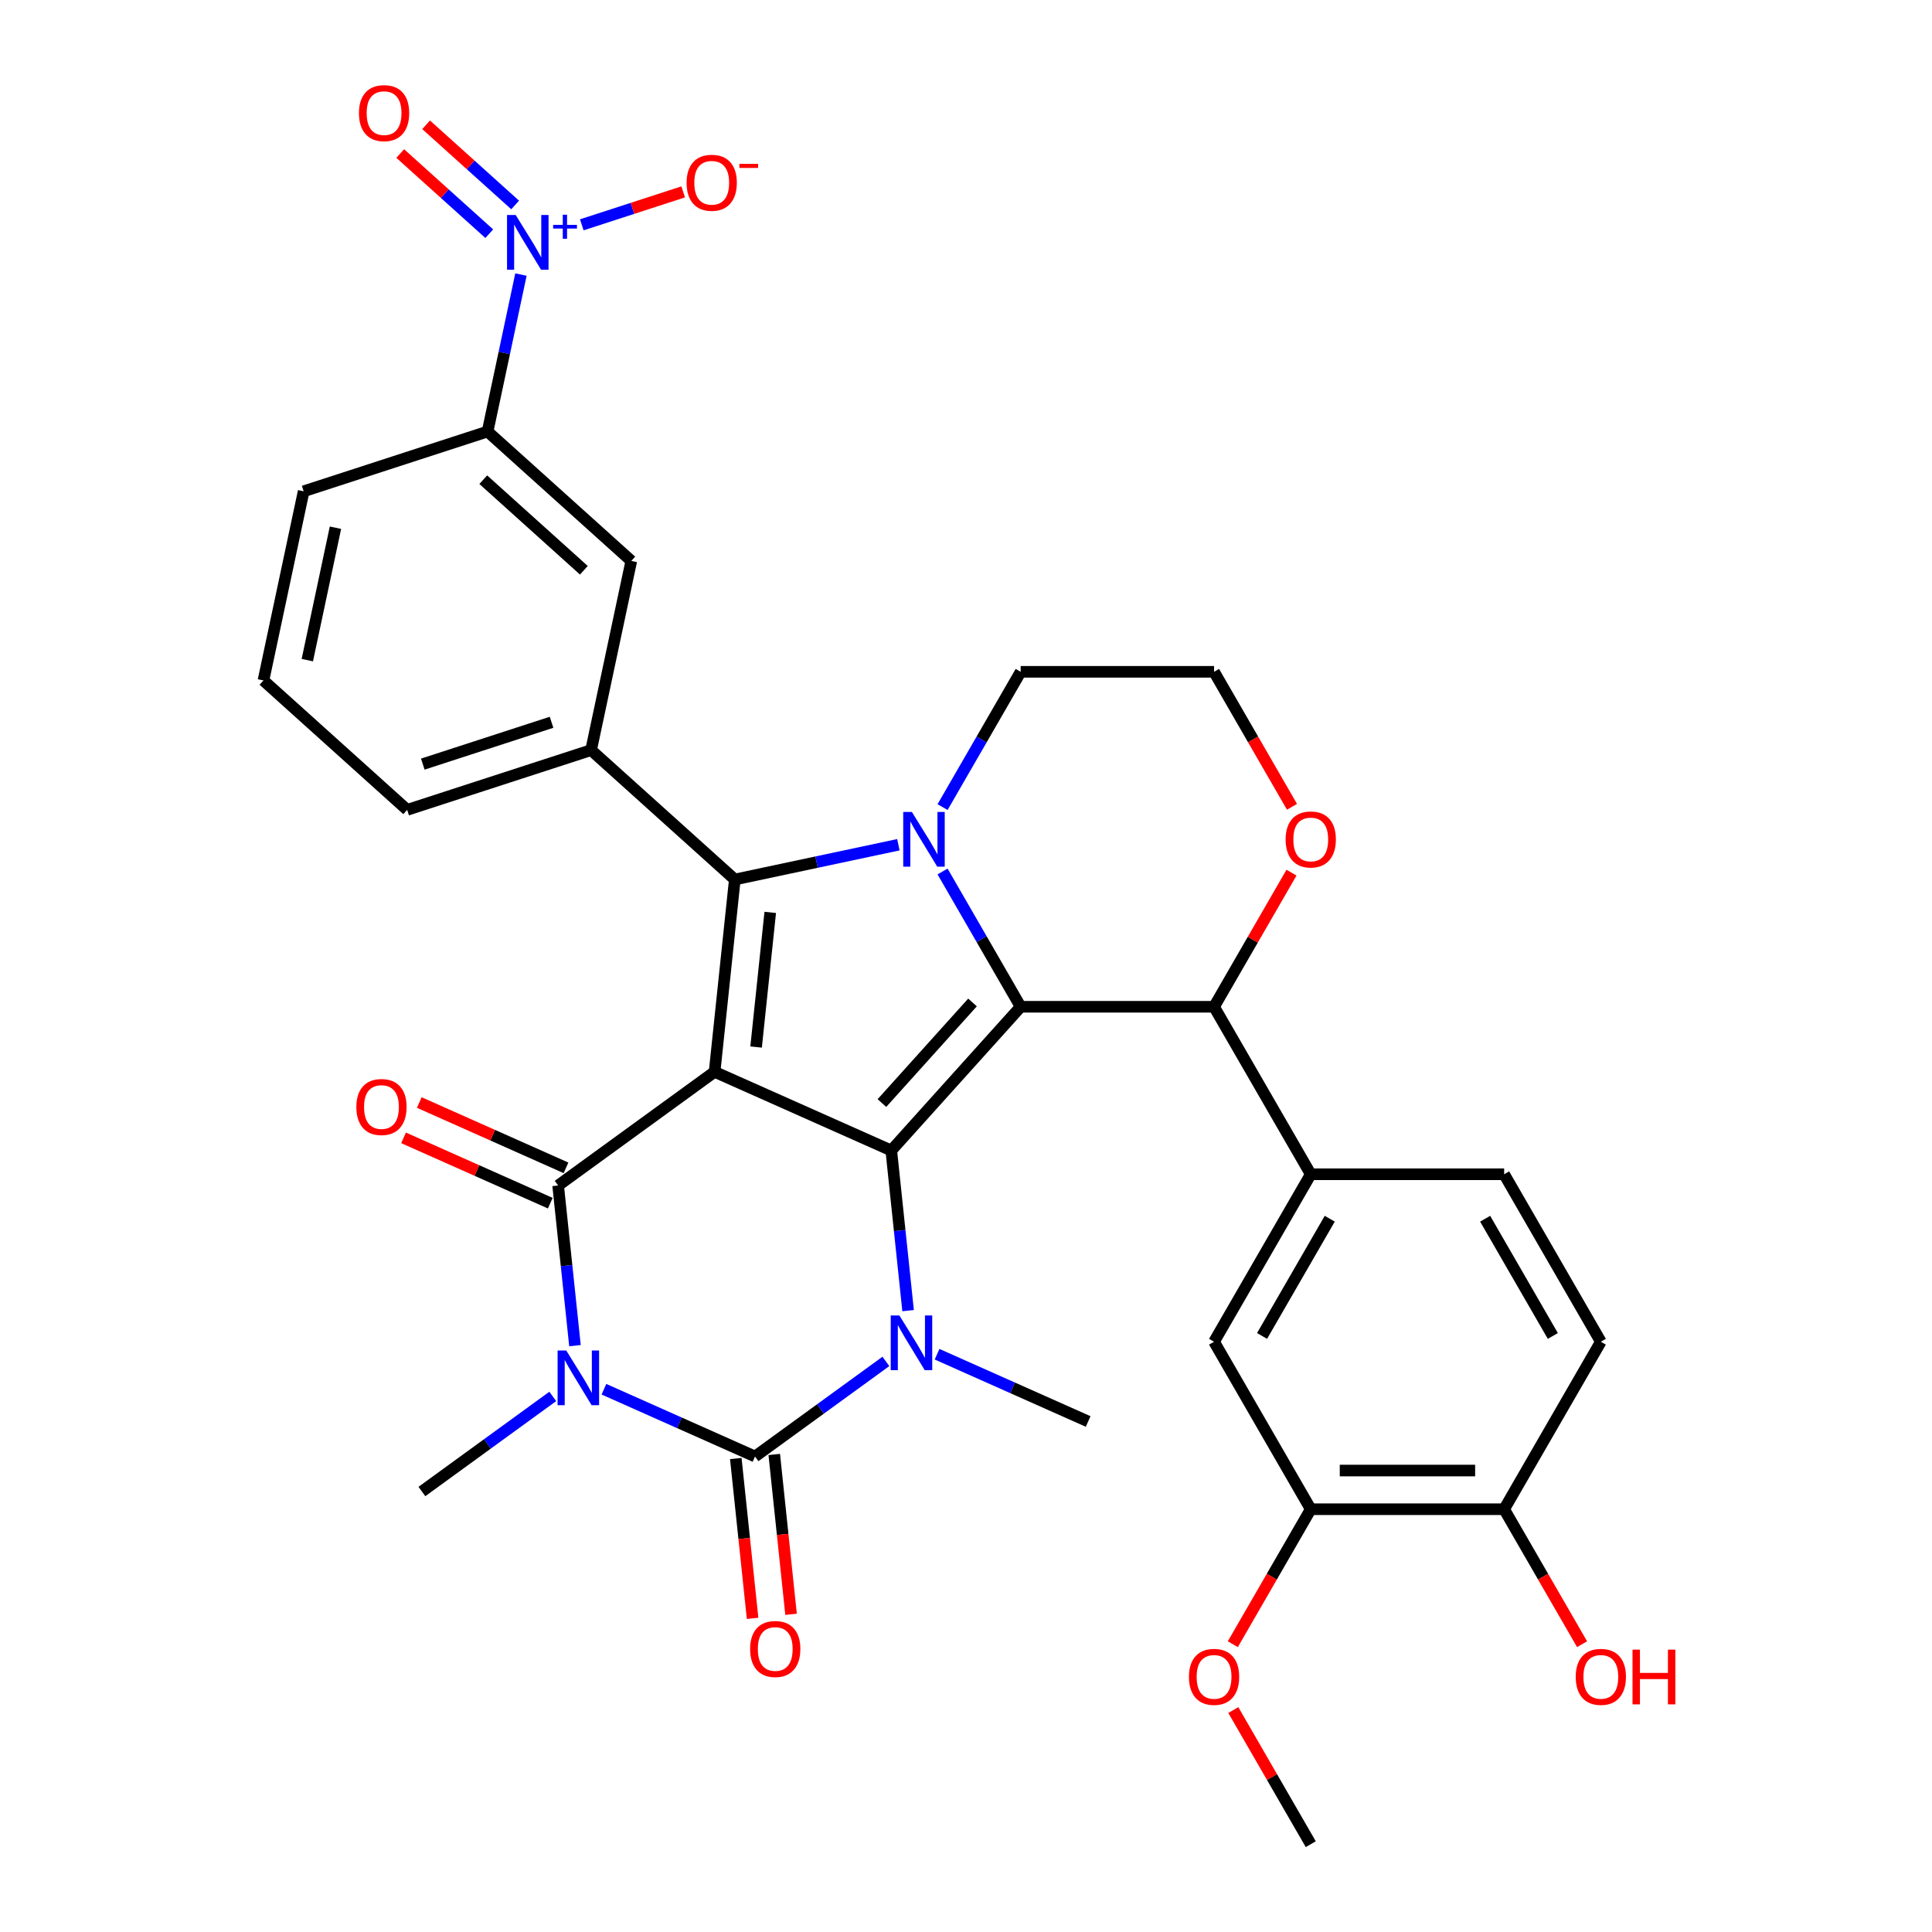 <?xml version='1.0' encoding='iso-8859-1'?>
<svg version='1.1' baseProfile='full'
              xmlns='http://www.w3.org/2000/svg'
                      xmlns:rdkit='http://www.rdkit.org/xml'
                      xmlns:xlink='http://www.w3.org/1999/xlink'
                  xml:space='preserve'
width='1000px' height='1000px' viewBox='0 0 1000 1000'>
<!-- END OF HEADER -->
<rect style='opacity:1.0;fill:#FFFFFF;stroke:none' width='1000' height='1000' x='0' y='0'> </rect>
<path class='bond-0' d='M 369.872,554.78 L 461.317,595.494' style='fill:none;fill-rule:evenodd;stroke:#000000;stroke-width:6px;stroke-linecap:butt;stroke-linejoin:miter;stroke-opacity:1' />
<path class='bond-3' d='M 369.872,554.78 L 288.891,613.616' style='fill:none;fill-rule:evenodd;stroke:#000000;stroke-width:6px;stroke-linecap:butt;stroke-linejoin:miter;stroke-opacity:1' />
<path class='bond-4' d='M 369.872,554.78 L 380.336,455.23' style='fill:none;fill-rule:evenodd;stroke:#000000;stroke-width:6px;stroke-linecap:butt;stroke-linejoin:miter;stroke-opacity:1' />
<path class='bond-4' d='M 391.352,541.94 L 398.676,472.255' style='fill:none;fill-rule:evenodd;stroke:#000000;stroke-width:6px;stroke-linecap:butt;stroke-linejoin:miter;stroke-opacity:1' />
<path class='bond-2' d='M 461.317,595.494 L 528.296,521.106' style='fill:none;fill-rule:evenodd;stroke:#000000;stroke-width:6px;stroke-linecap:butt;stroke-linejoin:miter;stroke-opacity:1' />
<path class='bond-2' d='M 456.486,570.94 L 503.372,518.868' style='fill:none;fill-rule:evenodd;stroke:#000000;stroke-width:6px;stroke-linecap:butt;stroke-linejoin:miter;stroke-opacity:1' />
<path class='bond-7' d='M 461.317,595.494 L 465.673,636.937' style='fill:none;fill-rule:evenodd;stroke:#000000;stroke-width:6px;stroke-linecap:butt;stroke-linejoin:miter;stroke-opacity:1' />
<path class='bond-7' d='M 465.673,636.937 L 470.029,678.381' style='fill:none;fill-rule:evenodd;stroke:#0000FF;stroke-width:6px;stroke-linecap:butt;stroke-linejoin:miter;stroke-opacity:1' />
<path class='bond-1' d='M 297.603,696.504 L 293.247,655.06' style='fill:none;fill-rule:evenodd;stroke:#0000FF;stroke-width:6px;stroke-linecap:butt;stroke-linejoin:miter;stroke-opacity:1' />
<path class='bond-1' d='M 293.247,655.06 L 288.891,613.616' style='fill:none;fill-rule:evenodd;stroke:#000000;stroke-width:6px;stroke-linecap:butt;stroke-linejoin:miter;stroke-opacity:1' />
<path class='bond-5' d='M 312.597,719.062 L 351.698,736.471' style='fill:none;fill-rule:evenodd;stroke:#0000FF;stroke-width:6px;stroke-linecap:butt;stroke-linejoin:miter;stroke-opacity:1' />
<path class='bond-5' d='M 351.698,736.471 L 390.799,753.88' style='fill:none;fill-rule:evenodd;stroke:#000000;stroke-width:6px;stroke-linecap:butt;stroke-linejoin:miter;stroke-opacity:1' />
<path class='bond-23' d='M 286.112,722.788 L 252.242,747.395' style='fill:none;fill-rule:evenodd;stroke:#0000FF;stroke-width:6px;stroke-linecap:butt;stroke-linejoin:miter;stroke-opacity:1' />
<path class='bond-23' d='M 252.242,747.395 L 218.373,772.003' style='fill:none;fill-rule:evenodd;stroke:#000000;stroke-width:6px;stroke-linecap:butt;stroke-linejoin:miter;stroke-opacity:1' />
<path class='bond-10' d='M 528.296,521.106 L 628.395,521.106' style='fill:none;fill-rule:evenodd;stroke:#000000;stroke-width:6px;stroke-linecap:butt;stroke-linejoin:miter;stroke-opacity:1' />
<path class='bond-34' d='M 528.296,521.106 L 508.081,486.093' style='fill:none;fill-rule:evenodd;stroke:#000000;stroke-width:6px;stroke-linecap:butt;stroke-linejoin:miter;stroke-opacity:1' />
<path class='bond-34' d='M 508.081,486.093 L 487.867,451.08' style='fill:none;fill-rule:evenodd;stroke:#0000FF;stroke-width:6px;stroke-linecap:butt;stroke-linejoin:miter;stroke-opacity:1' />
<path class='bond-16' d='M 292.962,604.472 L 254.991,587.566' style='fill:none;fill-rule:evenodd;stroke:#000000;stroke-width:6px;stroke-linecap:butt;stroke-linejoin:miter;stroke-opacity:1' />
<path class='bond-16' d='M 254.991,587.566 L 217.02,570.66' style='fill:none;fill-rule:evenodd;stroke:#FF0000;stroke-width:6px;stroke-linecap:butt;stroke-linejoin:miter;stroke-opacity:1' />
<path class='bond-16' d='M 284.82,622.761 L 246.849,605.855' style='fill:none;fill-rule:evenodd;stroke:#000000;stroke-width:6px;stroke-linecap:butt;stroke-linejoin:miter;stroke-opacity:1' />
<path class='bond-16' d='M 246.849,605.855 L 208.877,588.949' style='fill:none;fill-rule:evenodd;stroke:#FF0000;stroke-width:6px;stroke-linecap:butt;stroke-linejoin:miter;stroke-opacity:1' />
<path class='bond-6' d='M 380.336,455.23 L 422.67,446.231' style='fill:none;fill-rule:evenodd;stroke:#000000;stroke-width:6px;stroke-linecap:butt;stroke-linejoin:miter;stroke-opacity:1' />
<path class='bond-6' d='M 422.67,446.231 L 465.004,437.233' style='fill:none;fill-rule:evenodd;stroke:#0000FF;stroke-width:6px;stroke-linecap:butt;stroke-linejoin:miter;stroke-opacity:1' />
<path class='bond-9' d='M 380.336,455.23 L 305.948,388.251' style='fill:none;fill-rule:evenodd;stroke:#000000;stroke-width:6px;stroke-linecap:butt;stroke-linejoin:miter;stroke-opacity:1' />
<path class='bond-15' d='M 380.844,754.927 L 385.191,796.291' style='fill:none;fill-rule:evenodd;stroke:#000000;stroke-width:6px;stroke-linecap:butt;stroke-linejoin:miter;stroke-opacity:1' />
<path class='bond-15' d='M 385.191,796.291 L 389.539,837.654' style='fill:none;fill-rule:evenodd;stroke:#FF0000;stroke-width:6px;stroke-linecap:butt;stroke-linejoin:miter;stroke-opacity:1' />
<path class='bond-15' d='M 400.754,752.834 L 405.101,794.198' style='fill:none;fill-rule:evenodd;stroke:#000000;stroke-width:6px;stroke-linecap:butt;stroke-linejoin:miter;stroke-opacity:1' />
<path class='bond-15' d='M 405.101,794.198 L 409.449,835.562' style='fill:none;fill-rule:evenodd;stroke:#FF0000;stroke-width:6px;stroke-linecap:butt;stroke-linejoin:miter;stroke-opacity:1' />
<path class='bond-35' d='M 390.799,753.88 L 424.668,729.273' style='fill:none;fill-rule:evenodd;stroke:#000000;stroke-width:6px;stroke-linecap:butt;stroke-linejoin:miter;stroke-opacity:1' />
<path class='bond-35' d='M 424.668,729.273 L 458.538,704.665' style='fill:none;fill-rule:evenodd;stroke:#0000FF;stroke-width:6px;stroke-linecap:butt;stroke-linejoin:miter;stroke-opacity:1' />
<path class='bond-24' d='M 487.867,417.755 L 508.081,382.743' style='fill:none;fill-rule:evenodd;stroke:#0000FF;stroke-width:6px;stroke-linecap:butt;stroke-linejoin:miter;stroke-opacity:1' />
<path class='bond-24' d='M 508.081,382.743 L 528.296,347.73' style='fill:none;fill-rule:evenodd;stroke:#000000;stroke-width:6px;stroke-linecap:butt;stroke-linejoin:miter;stroke-opacity:1' />
<path class='bond-26' d='M 485.023,700.94 L 524.124,718.349' style='fill:none;fill-rule:evenodd;stroke:#0000FF;stroke-width:6px;stroke-linecap:butt;stroke-linejoin:miter;stroke-opacity:1' />
<path class='bond-26' d='M 524.124,718.349 L 563.225,735.758' style='fill:none;fill-rule:evenodd;stroke:#000000;stroke-width:6px;stroke-linecap:butt;stroke-linejoin:miter;stroke-opacity:1' />
<path class='bond-8' d='M 269.642,142.112 L 261.007,182.736' style='fill:none;fill-rule:evenodd;stroke:#0000FF;stroke-width:6px;stroke-linecap:butt;stroke-linejoin:miter;stroke-opacity:1' />
<path class='bond-8' d='M 261.007,182.736 L 252.372,223.36' style='fill:none;fill-rule:evenodd;stroke:#000000;stroke-width:6px;stroke-linecap:butt;stroke-linejoin:miter;stroke-opacity:1' />
<path class='bond-18' d='M 301.131,116.369 L 327.373,107.842' style='fill:none;fill-rule:evenodd;stroke:#0000FF;stroke-width:6px;stroke-linecap:butt;stroke-linejoin:miter;stroke-opacity:1' />
<path class='bond-18' d='M 327.373,107.842 L 353.615,99.315' style='fill:none;fill-rule:evenodd;stroke:#FF0000;stroke-width:6px;stroke-linecap:butt;stroke-linejoin:miter;stroke-opacity:1' />
<path class='bond-19' d='M 266.639,106.087 L 243.595,85.338' style='fill:none;fill-rule:evenodd;stroke:#0000FF;stroke-width:6px;stroke-linecap:butt;stroke-linejoin:miter;stroke-opacity:1' />
<path class='bond-19' d='M 243.595,85.338 L 220.551,64.589' style='fill:none;fill-rule:evenodd;stroke:#FF0000;stroke-width:6px;stroke-linecap:butt;stroke-linejoin:miter;stroke-opacity:1' />
<path class='bond-19' d='M 253.243,120.964 L 230.199,100.215' style='fill:none;fill-rule:evenodd;stroke:#0000FF;stroke-width:6px;stroke-linecap:butt;stroke-linejoin:miter;stroke-opacity:1' />
<path class='bond-19' d='M 230.199,100.215 L 207.155,79.466' style='fill:none;fill-rule:evenodd;stroke:#FF0000;stroke-width:6px;stroke-linecap:butt;stroke-linejoin:miter;stroke-opacity:1' />
<path class='bond-13' d='M 305.948,388.251 L 326.76,290.339' style='fill:none;fill-rule:evenodd;stroke:#000000;stroke-width:6px;stroke-linecap:butt;stroke-linejoin:miter;stroke-opacity:1' />
<path class='bond-29' d='M 305.948,388.251 L 210.748,419.183' style='fill:none;fill-rule:evenodd;stroke:#000000;stroke-width:6px;stroke-linecap:butt;stroke-linejoin:miter;stroke-opacity:1' />
<path class='bond-29' d='M 285.482,373.85 L 218.842,395.503' style='fill:none;fill-rule:evenodd;stroke:#000000;stroke-width:6px;stroke-linecap:butt;stroke-linejoin:miter;stroke-opacity:1' />
<path class='bond-11' d='M 628.395,521.106 L 678.444,607.794' style='fill:none;fill-rule:evenodd;stroke:#000000;stroke-width:6px;stroke-linecap:butt;stroke-linejoin:miter;stroke-opacity:1' />
<path class='bond-20' d='M 628.395,521.106 L 648.436,486.393' style='fill:none;fill-rule:evenodd;stroke:#000000;stroke-width:6px;stroke-linecap:butt;stroke-linejoin:miter;stroke-opacity:1' />
<path class='bond-20' d='M 648.436,486.393 L 668.477,451.68' style='fill:none;fill-rule:evenodd;stroke:#FF0000;stroke-width:6px;stroke-linecap:butt;stroke-linejoin:miter;stroke-opacity:1' />
<path class='bond-14' d='M 678.444,607.794 L 628.395,694.482' style='fill:none;fill-rule:evenodd;stroke:#000000;stroke-width:6px;stroke-linecap:butt;stroke-linejoin:miter;stroke-opacity:1' />
<path class='bond-14' d='M 688.274,630.807 L 653.24,691.488' style='fill:none;fill-rule:evenodd;stroke:#000000;stroke-width:6px;stroke-linecap:butt;stroke-linejoin:miter;stroke-opacity:1' />
<path class='bond-22' d='M 678.444,607.794 L 778.543,607.794' style='fill:none;fill-rule:evenodd;stroke:#000000;stroke-width:6px;stroke-linecap:butt;stroke-linejoin:miter;stroke-opacity:1' />
<path class='bond-12' d='M 252.372,223.36 L 326.76,290.339' style='fill:none;fill-rule:evenodd;stroke:#000000;stroke-width:6px;stroke-linecap:butt;stroke-linejoin:miter;stroke-opacity:1' />
<path class='bond-12' d='M 250.134,248.285 L 302.206,295.17' style='fill:none;fill-rule:evenodd;stroke:#000000;stroke-width:6px;stroke-linecap:butt;stroke-linejoin:miter;stroke-opacity:1' />
<path class='bond-37' d='M 252.372,223.36 L 157.172,254.292' style='fill:none;fill-rule:evenodd;stroke:#000000;stroke-width:6px;stroke-linecap:butt;stroke-linejoin:miter;stroke-opacity:1' />
<path class='bond-17' d='M 628.395,694.482 L 678.444,781.17' style='fill:none;fill-rule:evenodd;stroke:#000000;stroke-width:6px;stroke-linecap:butt;stroke-linejoin:miter;stroke-opacity:1' />
<path class='bond-28' d='M 678.444,781.17 L 658.276,816.102' style='fill:none;fill-rule:evenodd;stroke:#000000;stroke-width:6px;stroke-linecap:butt;stroke-linejoin:miter;stroke-opacity:1' />
<path class='bond-28' d='M 658.276,816.102 L 638.107,851.035' style='fill:none;fill-rule:evenodd;stroke:#FF0000;stroke-width:6px;stroke-linecap:butt;stroke-linejoin:miter;stroke-opacity:1' />
<path class='bond-38' d='M 678.444,781.17 L 778.543,781.17' style='fill:none;fill-rule:evenodd;stroke:#000000;stroke-width:6px;stroke-linecap:butt;stroke-linejoin:miter;stroke-opacity:1' />
<path class='bond-38' d='M 693.459,761.15 L 763.528,761.15' style='fill:none;fill-rule:evenodd;stroke:#000000;stroke-width:6px;stroke-linecap:butt;stroke-linejoin:miter;stroke-opacity:1' />
<path class='bond-36' d='M 668.732,417.595 L 648.563,382.663' style='fill:none;fill-rule:evenodd;stroke:#FF0000;stroke-width:6px;stroke-linecap:butt;stroke-linejoin:miter;stroke-opacity:1' />
<path class='bond-36' d='M 648.563,382.663 L 628.395,347.73' style='fill:none;fill-rule:evenodd;stroke:#000000;stroke-width:6px;stroke-linecap:butt;stroke-linejoin:miter;stroke-opacity:1' />
<path class='bond-21' d='M 778.543,781.17 L 828.592,694.482' style='fill:none;fill-rule:evenodd;stroke:#000000;stroke-width:6px;stroke-linecap:butt;stroke-linejoin:miter;stroke-opacity:1' />
<path class='bond-30' d='M 778.543,781.17 L 798.711,816.102' style='fill:none;fill-rule:evenodd;stroke:#000000;stroke-width:6px;stroke-linecap:butt;stroke-linejoin:miter;stroke-opacity:1' />
<path class='bond-30' d='M 798.711,816.102 L 818.879,851.035' style='fill:none;fill-rule:evenodd;stroke:#FF0000;stroke-width:6px;stroke-linecap:butt;stroke-linejoin:miter;stroke-opacity:1' />
<path class='bond-25' d='M 778.543,607.794 L 828.592,694.482' style='fill:none;fill-rule:evenodd;stroke:#000000;stroke-width:6px;stroke-linecap:butt;stroke-linejoin:miter;stroke-opacity:1' />
<path class='bond-25' d='M 768.712,630.807 L 803.747,691.488' style='fill:none;fill-rule:evenodd;stroke:#000000;stroke-width:6px;stroke-linecap:butt;stroke-linejoin:miter;stroke-opacity:1' />
<path class='bond-27' d='M 528.296,347.73 L 628.395,347.73' style='fill:none;fill-rule:evenodd;stroke:#000000;stroke-width:6px;stroke-linecap:butt;stroke-linejoin:miter;stroke-opacity:1' />
<path class='bond-33' d='M 638.361,885.12 L 658.403,919.833' style='fill:none;fill-rule:evenodd;stroke:#FF0000;stroke-width:6px;stroke-linecap:butt;stroke-linejoin:miter;stroke-opacity:1' />
<path class='bond-33' d='M 658.403,919.833 L 678.444,954.545' style='fill:none;fill-rule:evenodd;stroke:#000000;stroke-width:6px;stroke-linecap:butt;stroke-linejoin:miter;stroke-opacity:1' />
<path class='bond-32' d='M 210.748,419.183 L 136.361,352.204' style='fill:none;fill-rule:evenodd;stroke:#000000;stroke-width:6px;stroke-linecap:butt;stroke-linejoin:miter;stroke-opacity:1' />
<path class='bond-31' d='M 157.172,254.292 L 136.361,352.204' style='fill:none;fill-rule:evenodd;stroke:#000000;stroke-width:6px;stroke-linecap:butt;stroke-linejoin:miter;stroke-opacity:1' />
<path class='bond-31' d='M 173.633,273.142 L 159.065,341.679' style='fill:none;fill-rule:evenodd;stroke:#000000;stroke-width:6px;stroke-linecap:butt;stroke-linejoin:miter;stroke-opacity:1' />
<path  class='atom-2' d='M 293.094 699.007
L 302.374 714.007
Q 303.294 715.487, 304.774 718.167
Q 306.254 720.847, 306.334 721.007
L 306.334 699.007
L 310.094 699.007
L 310.094 727.327
L 306.214 727.327
L 296.254 710.927
Q 295.094 709.007, 293.854 706.807
Q 292.654 704.607, 292.294 703.927
L 292.294 727.327
L 288.614 727.327
L 288.614 699.007
L 293.094 699.007
' fill='#0000FF'/>
<path  class='atom-7' d='M 471.987 420.258
L 481.267 435.258
Q 482.187 436.738, 483.667 439.418
Q 485.147 442.098, 485.227 442.258
L 485.227 420.258
L 488.987 420.258
L 488.987 448.578
L 485.107 448.578
L 475.147 432.178
Q 473.987 430.258, 472.747 428.058
Q 471.547 425.858, 471.187 425.178
L 471.187 448.578
L 467.507 448.578
L 467.507 420.258
L 471.987 420.258
' fill='#0000FF'/>
<path  class='atom-8' d='M 465.52 680.884
L 474.8 695.884
Q 475.72 697.364, 477.2 700.044
Q 478.68 702.724, 478.76 702.884
L 478.76 680.884
L 482.52 680.884
L 482.52 709.204
L 478.64 709.204
L 468.68 692.804
Q 467.52 690.884, 466.28 688.684
Q 465.08 686.484, 464.72 685.804
L 464.72 709.204
L 461.04 709.204
L 461.04 680.884
L 465.52 680.884
' fill='#0000FF'/>
<path  class='atom-9' d='M 266.923 111.289
L 276.203 126.289
Q 277.123 127.769, 278.603 130.449
Q 280.083 133.129, 280.163 133.289
L 280.163 111.289
L 283.923 111.289
L 283.923 139.609
L 280.043 139.609
L 270.083 123.209
Q 268.923 121.289, 267.683 119.089
Q 266.483 116.889, 266.123 116.209
L 266.123 139.609
L 262.443 139.609
L 262.443 111.289
L 266.923 111.289
' fill='#0000FF'/>
<path  class='atom-9' d='M 286.299 116.394
L 291.289 116.394
L 291.289 111.14
L 293.507 111.14
L 293.507 116.394
L 298.628 116.394
L 298.628 118.295
L 293.507 118.295
L 293.507 123.575
L 291.289 123.575
L 291.289 118.295
L 286.299 118.295
L 286.299 116.394
' fill='#0000FF'/>
<path  class='atom-16' d='M 388.262 853.511
Q 388.262 846.711, 391.622 842.911
Q 394.982 839.111, 401.262 839.111
Q 407.542 839.111, 410.902 842.911
Q 414.262 846.711, 414.262 853.511
Q 414.262 860.391, 410.862 864.311
Q 407.462 868.191, 401.262 868.191
Q 395.022 868.191, 391.622 864.311
Q 388.262 860.431, 388.262 853.511
M 401.262 864.991
Q 405.582 864.991, 407.902 862.111
Q 410.262 859.191, 410.262 853.511
Q 410.262 847.951, 407.902 845.151
Q 405.582 842.311, 401.262 842.311
Q 396.942 842.311, 394.582 845.111
Q 392.262 847.911, 392.262 853.511
Q 392.262 859.231, 394.582 862.111
Q 396.942 864.991, 401.262 864.991
' fill='#FF0000'/>
<path  class='atom-17' d='M 184.446 572.983
Q 184.446 566.183, 187.806 562.383
Q 191.166 558.583, 197.446 558.583
Q 203.726 558.583, 207.086 562.383
Q 210.446 566.183, 210.446 572.983
Q 210.446 579.863, 207.046 583.783
Q 203.646 587.663, 197.446 587.663
Q 191.206 587.663, 187.806 583.783
Q 184.446 579.903, 184.446 572.983
M 197.446 584.463
Q 201.766 584.463, 204.086 581.583
Q 206.446 578.663, 206.446 572.983
Q 206.446 567.423, 204.086 564.623
Q 201.766 561.783, 197.446 561.783
Q 193.126 561.783, 190.766 564.583
Q 188.446 567.383, 188.446 572.983
Q 188.446 578.703, 190.766 581.583
Q 193.126 584.463, 197.446 584.463
' fill='#FF0000'/>
<path  class='atom-19' d='M 355.383 94.597
Q 355.383 87.797, 358.743 83.997
Q 362.103 80.197, 368.383 80.197
Q 374.663 80.197, 378.023 83.997
Q 381.383 87.797, 381.383 94.597
Q 381.383 101.477, 377.983 105.397
Q 374.583 109.277, 368.383 109.277
Q 362.143 109.277, 358.743 105.397
Q 355.383 101.517, 355.383 94.597
M 368.383 106.077
Q 372.703 106.077, 375.023 103.197
Q 377.383 100.277, 377.383 94.597
Q 377.383 89.037, 375.023 86.237
Q 372.703 83.397, 368.383 83.397
Q 364.063 83.397, 361.703 86.197
Q 359.383 88.997, 359.383 94.597
Q 359.383 100.317, 361.703 103.197
Q 364.063 106.077, 368.383 106.077
' fill='#FF0000'/>
<path  class='atom-19' d='M 382.703 84.819
L 392.392 84.819
L 392.392 86.931
L 382.703 86.931
L 382.703 84.819
' fill='#FF0000'/>
<path  class='atom-20' d='M 185.796 58.55
Q 185.796 51.75, 189.156 47.95
Q 192.516 44.15, 198.796 44.15
Q 205.076 44.15, 208.436 47.95
Q 211.796 51.75, 211.796 58.55
Q 211.796 65.43, 208.396 69.35
Q 204.996 73.23, 198.796 73.23
Q 192.556 73.23, 189.156 69.35
Q 185.796 65.47, 185.796 58.55
M 198.796 70.03
Q 203.116 70.03, 205.436 67.15
Q 207.796 64.23, 207.796 58.55
Q 207.796 52.99, 205.436 50.19
Q 203.116 47.35, 198.796 47.35
Q 194.476 47.35, 192.116 50.15
Q 189.796 52.95, 189.796 58.55
Q 189.796 64.27, 192.116 67.15
Q 194.476 70.03, 198.796 70.03
' fill='#FF0000'/>
<path  class='atom-21' d='M 665.444 434.498
Q 665.444 427.698, 668.804 423.898
Q 672.164 420.098, 678.444 420.098
Q 684.724 420.098, 688.084 423.898
Q 691.444 427.698, 691.444 434.498
Q 691.444 441.378, 688.044 445.298
Q 684.644 449.178, 678.444 449.178
Q 672.204 449.178, 668.804 445.298
Q 665.444 441.418, 665.444 434.498
M 678.444 445.978
Q 682.764 445.978, 685.084 443.098
Q 687.444 440.178, 687.444 434.498
Q 687.444 428.938, 685.084 426.138
Q 682.764 423.298, 678.444 423.298
Q 674.124 423.298, 671.764 426.098
Q 669.444 428.898, 669.444 434.498
Q 669.444 440.218, 671.764 443.098
Q 674.124 445.978, 678.444 445.978
' fill='#FF0000'/>
<path  class='atom-29' d='M 615.395 867.938
Q 615.395 861.138, 618.755 857.338
Q 622.115 853.538, 628.395 853.538
Q 634.675 853.538, 638.035 857.338
Q 641.395 861.138, 641.395 867.938
Q 641.395 874.818, 637.995 878.738
Q 634.595 882.618, 628.395 882.618
Q 622.155 882.618, 618.755 878.738
Q 615.395 874.858, 615.395 867.938
M 628.395 879.418
Q 632.715 879.418, 635.035 876.538
Q 637.395 873.618, 637.395 867.938
Q 637.395 862.378, 635.035 859.578
Q 632.715 856.738, 628.395 856.738
Q 624.075 856.738, 621.715 859.538
Q 619.395 862.338, 619.395 867.938
Q 619.395 873.658, 621.715 876.538
Q 624.075 879.418, 628.395 879.418
' fill='#FF0000'/>
<path  class='atom-31' d='M 815.592 867.938
Q 815.592 861.138, 818.952 857.338
Q 822.312 853.538, 828.592 853.538
Q 834.872 853.538, 838.232 857.338
Q 841.592 861.138, 841.592 867.938
Q 841.592 874.818, 838.192 878.738
Q 834.792 882.618, 828.592 882.618
Q 822.352 882.618, 818.952 878.738
Q 815.592 874.858, 815.592 867.938
M 828.592 879.418
Q 832.912 879.418, 835.232 876.538
Q 837.592 873.618, 837.592 867.938
Q 837.592 862.378, 835.232 859.578
Q 832.912 856.738, 828.592 856.738
Q 824.272 856.738, 821.912 859.538
Q 819.592 862.338, 819.592 867.938
Q 819.592 873.658, 821.912 876.538
Q 824.272 879.418, 828.592 879.418
' fill='#FF0000'/>
<path  class='atom-31' d='M 844.992 853.858
L 848.832 853.858
L 848.832 865.898
L 863.312 865.898
L 863.312 853.858
L 867.152 853.858
L 867.152 882.178
L 863.312 882.178
L 863.312 869.098
L 848.832 869.098
L 848.832 882.178
L 844.992 882.178
L 844.992 853.858
' fill='#FF0000'/>
</svg>
